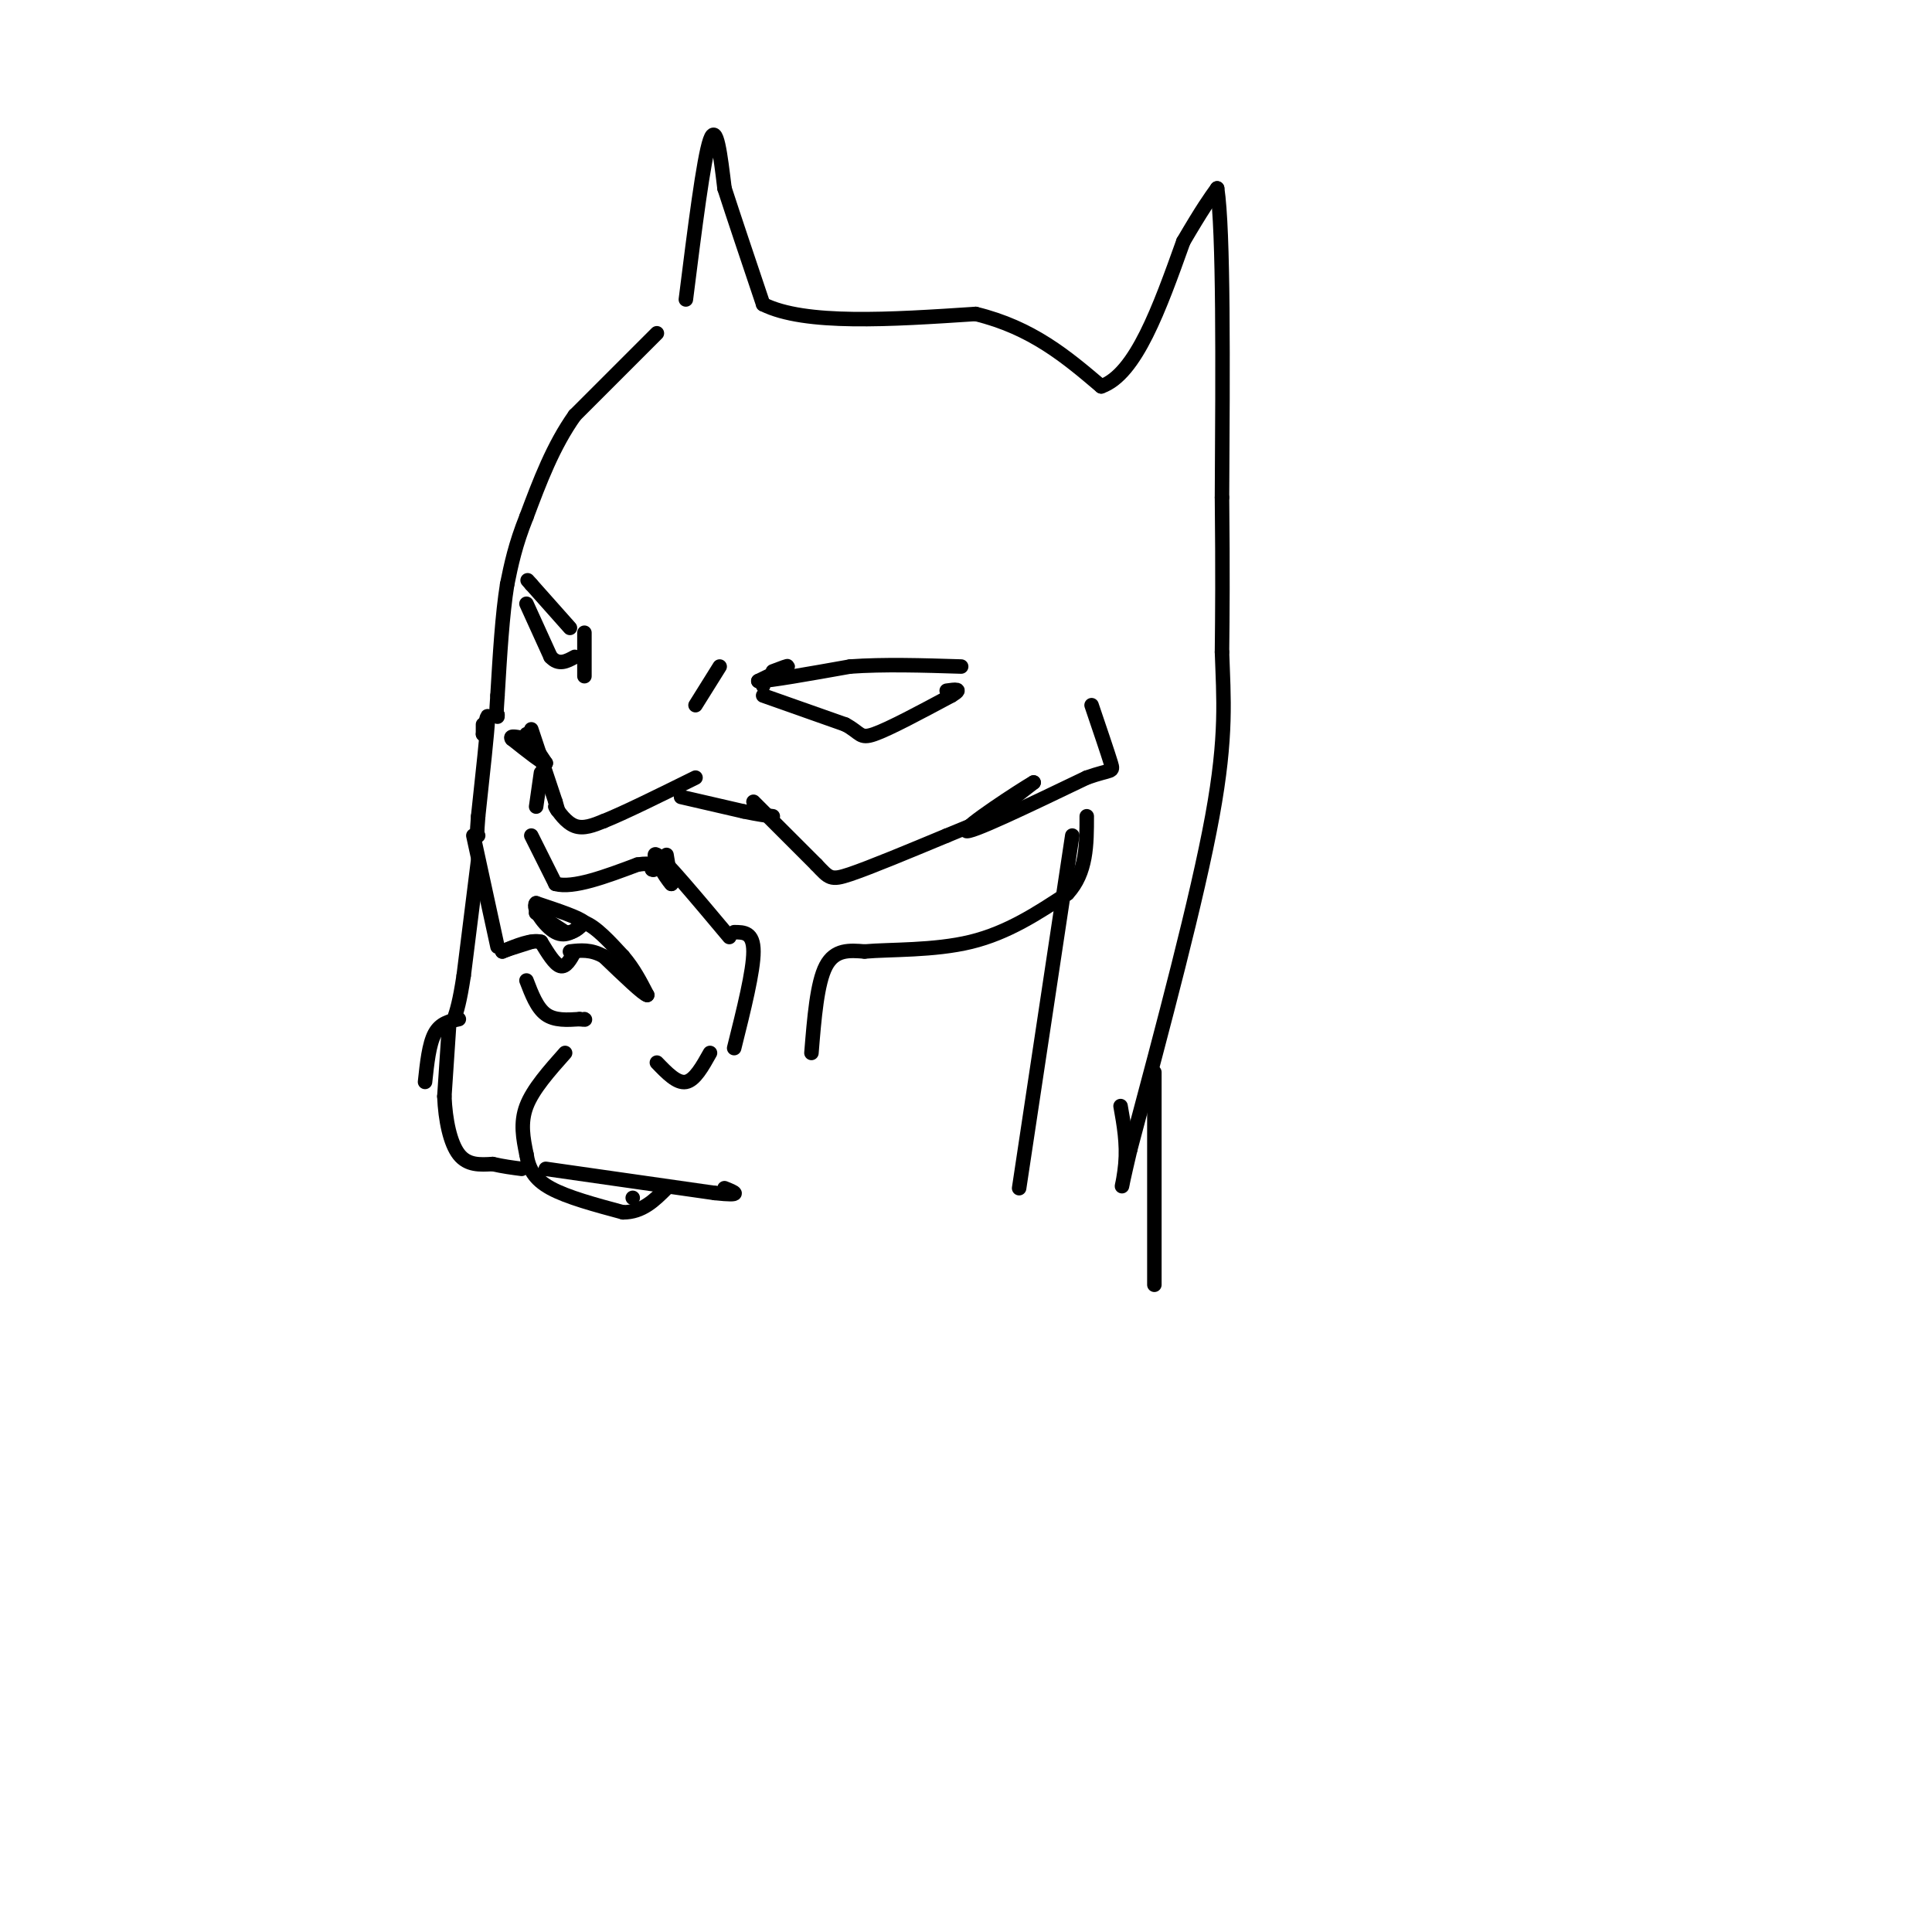 <svg viewBox='0 0 400 400' version='1.1' xmlns='http://www.w3.org/2000/svg' xmlns:xlink='http://www.w3.org/1999/xlink'><g fill='none' stroke='rgb(0,0,0)' stroke-width='3' stroke-linecap='round' stroke-linejoin='round'><path d='M136,69c0.000,0.000 -17.000,17.000 -17,17'/><path d='M119,86c-4.500,6.333 -7.250,13.667 -10,21'/><path d='M109,107c-2.333,5.833 -3.167,9.917 -4,14'/><path d='M105,121c-1.000,6.167 -1.500,14.583 -2,23'/><path d='M103,144c-0.333,4.500 -0.167,4.250 0,4'/><path d='M103,148c0.000,0.667 0.000,0.333 0,0'/><path d='M109,152c0.000,0.000 4.000,6.000 4,6'/><path d='M113,158c-0.500,0.167 -3.750,-2.417 -7,-5'/><path d='M106,153c-0.667,-0.833 1.167,-0.417 3,0'/><path d='M110,151c0.000,0.000 5.000,15.000 5,15'/><path d='M115,166c0.833,2.667 0.417,1.833 0,1'/><path d='M115,167c0.622,1.089 2.178,3.311 4,4c1.822,0.689 3.911,-0.156 6,-1'/><path d='M125,170c4.167,-1.667 11.583,-5.333 19,-9'/><path d='M141,165c0.000,0.000 13.000,3.000 13,3'/><path d='M154,168c3.167,0.667 4.583,0.833 6,1'/><path d='M121,140c0.000,0.000 0.000,-9.000 0,-9'/><path d='M144,146c0.000,0.000 5.000,-8.000 5,-8'/><path d='M158,142c0.000,0.000 0.000,0.000 0,0'/><path d='M160,139c1.750,-0.667 3.500,-1.333 3,-1c-0.500,0.333 -3.250,1.667 -6,3'/><path d='M157,141c2.167,0.000 10.583,-1.500 19,-3'/><path d='M176,138c7.000,-0.500 15.000,-0.250 23,0'/><path d='M158,144c0.000,0.000 17.000,6.000 17,6'/><path d='M175,150c3.267,1.733 2.933,3.067 6,2c3.067,-1.067 9.533,-4.533 16,-8'/><path d='M197,144c2.500,-1.500 0.750,-1.250 -1,-1'/><path d='M118,130c0.000,0.000 -8.000,-9.000 -8,-9'/><path d='M110,121c-1.333,-1.500 -0.667,-0.750 0,0'/><path d='M109,125c0.000,0.000 5.000,11.000 5,11'/><path d='M114,136c1.667,1.833 3.333,0.917 5,0'/><path d='M112,160c0.000,0.000 -1.000,7.000 -1,7'/><path d='M110,173c0.000,0.000 5.000,10.000 5,10'/><path d='M115,183c3.667,1.000 10.333,-1.500 17,-4'/><path d='M132,179c3.333,-0.500 3.167,0.250 3,1'/><path d='M135,180c0.500,0.167 0.250,0.083 0,0'/><path d='M100,150c0.000,0.000 0.000,2.000 0,2'/><path d='M100,152c0.311,-1.244 1.089,-5.356 1,-3c-0.089,2.356 -1.044,11.178 -2,20'/><path d='M99,169c-0.333,4.000 -0.167,4.000 0,4'/><path d='M98,173c0.000,0.000 5.000,23.000 5,23'/><path d='M138,177c0.000,0.000 1.000,6.000 1,6'/><path d='M139,183c-1.178,-1.156 -4.622,-7.044 -3,-6c1.622,1.044 8.311,9.022 15,17'/><path d='M156,166c0.000,0.000 13.000,13.000 13,13'/><path d='M169,179c2.689,2.822 2.911,3.378 7,2c4.089,-1.378 12.044,-4.689 20,-8'/><path d='M196,173c5.333,-2.167 8.667,-3.583 12,-5'/><path d='M208,168c1.833,-0.833 0.417,-0.417 -1,0'/><path d='M99,178c0.000,0.000 -3.000,24.000 -3,24'/><path d='M96,202c-0.833,5.500 -1.417,7.250 -2,9'/><path d='M95,211c-1.917,0.417 -3.833,0.833 -5,3c-1.167,2.167 -1.583,6.083 -2,10'/><path d='M93,212c0.000,0.000 -1.000,15.000 -1,15'/><path d='M92,227c0.200,4.911 1.200,9.689 3,12c1.800,2.311 4.400,2.156 7,2'/><path d='M102,241c2.167,0.500 4.083,0.750 6,1'/><path d='M117,218c-3.333,3.750 -6.667,7.500 -8,11c-1.333,3.500 -0.667,6.750 0,10'/><path d='M109,239c0.444,2.889 1.556,5.111 5,7c3.444,1.889 9.222,3.444 15,5'/><path d='M129,251c4.000,0.000 6.500,-2.500 9,-5'/><path d='M113,242c0.000,0.000 35.000,5.000 35,5'/><path d='M148,247c6.167,0.667 4.083,-0.167 2,-1'/><path d='M113,190c0.000,0.000 -2.000,-1.000 -2,-1'/><path d='M111,189c0.667,0.500 3.333,2.250 6,4'/><path d='M117,193c1.667,0.333 2.833,-0.833 4,-2'/><path d='M121,191c-1.000,-1.000 -5.500,-2.500 -10,-4'/><path d='M111,187c-0.933,0.800 1.733,4.800 4,6c2.267,1.200 4.133,-0.400 6,-2'/><path d='M121,191c2.333,0.833 5.167,3.917 8,7'/><path d='M129,198c2.167,2.500 3.583,5.250 5,8'/><path d='M134,206c-0.667,0.000 -4.833,-4.000 -9,-8'/><path d='M125,198c-2.667,-1.500 -4.833,-1.250 -7,-1'/><path d='M119,197c-0.917,1.667 -1.833,3.333 -3,3c-1.167,-0.333 -2.583,-2.667 -4,-5'/><path d='M112,195c-2.000,-0.500 -5.000,0.750 -8,2'/><path d='M104,197c-0.333,0.000 2.833,-1.000 6,-2'/><path d='M109,203c1.083,2.833 2.167,5.667 4,7c1.833,1.333 4.417,1.167 7,1'/><path d='M120,211c1.333,0.167 1.167,0.083 1,0'/><path d='M136,220c2.083,2.167 4.167,4.333 6,4c1.833,-0.333 3.417,-3.167 5,-6'/><path d='M205,169c0.000,0.000 9.000,-7.000 9,-7'/><path d='M214,162c-2.822,1.622 -14.378,9.178 -14,10c0.378,0.822 12.689,-5.089 25,-11'/><path d='M225,161c5.178,-1.844 5.622,-0.956 5,-3c-0.622,-2.044 -2.311,-7.022 -4,-12'/><path d='M152,193c2.000,0.000 4.000,0.000 4,4c0.000,4.000 -2.000,12.000 -4,20'/><path d='M168,218c0.583,-7.250 1.167,-14.500 3,-18c1.833,-3.500 4.917,-3.250 8,-3'/><path d='M179,197c5.244,-0.467 14.356,-0.133 22,-2c7.644,-1.867 13.822,-5.933 20,-10'/><path d='M221,185c4.000,-4.333 4.000,-10.167 4,-16'/><path d='M142,62c1.833,-14.583 3.667,-29.167 5,-33c1.333,-3.833 2.167,3.083 3,10'/><path d='M150,39c1.833,5.667 4.917,14.833 8,24'/><path d='M158,63c8.667,4.333 26.333,3.167 44,2'/><path d='M202,65c11.667,2.833 18.833,8.917 26,15'/><path d='M228,80c7.167,-2.500 12.083,-16.250 17,-30'/><path d='M245,50c4.000,-6.833 5.500,-8.917 7,-11'/><path d='M252,39c1.333,8.833 1.167,36.417 1,64'/><path d='M253,103c0.167,16.000 0.083,24.000 0,32'/><path d='M253,135c0.311,9.467 1.089,17.133 -2,34c-3.089,16.867 -10.044,42.933 -17,69'/><path d='M234,238c-2.822,11.933 -1.378,7.267 -1,3c0.378,-4.267 -0.311,-8.133 -1,-12'/><path d='M222,173c0.000,0.000 -11.000,73.000 -11,73'/><path d='M131,248c0.000,0.000 0.000,0.000 0,0'/><path d='M239,222c0.000,0.000 0.000,44.000 0,44'/></g>
</svg>